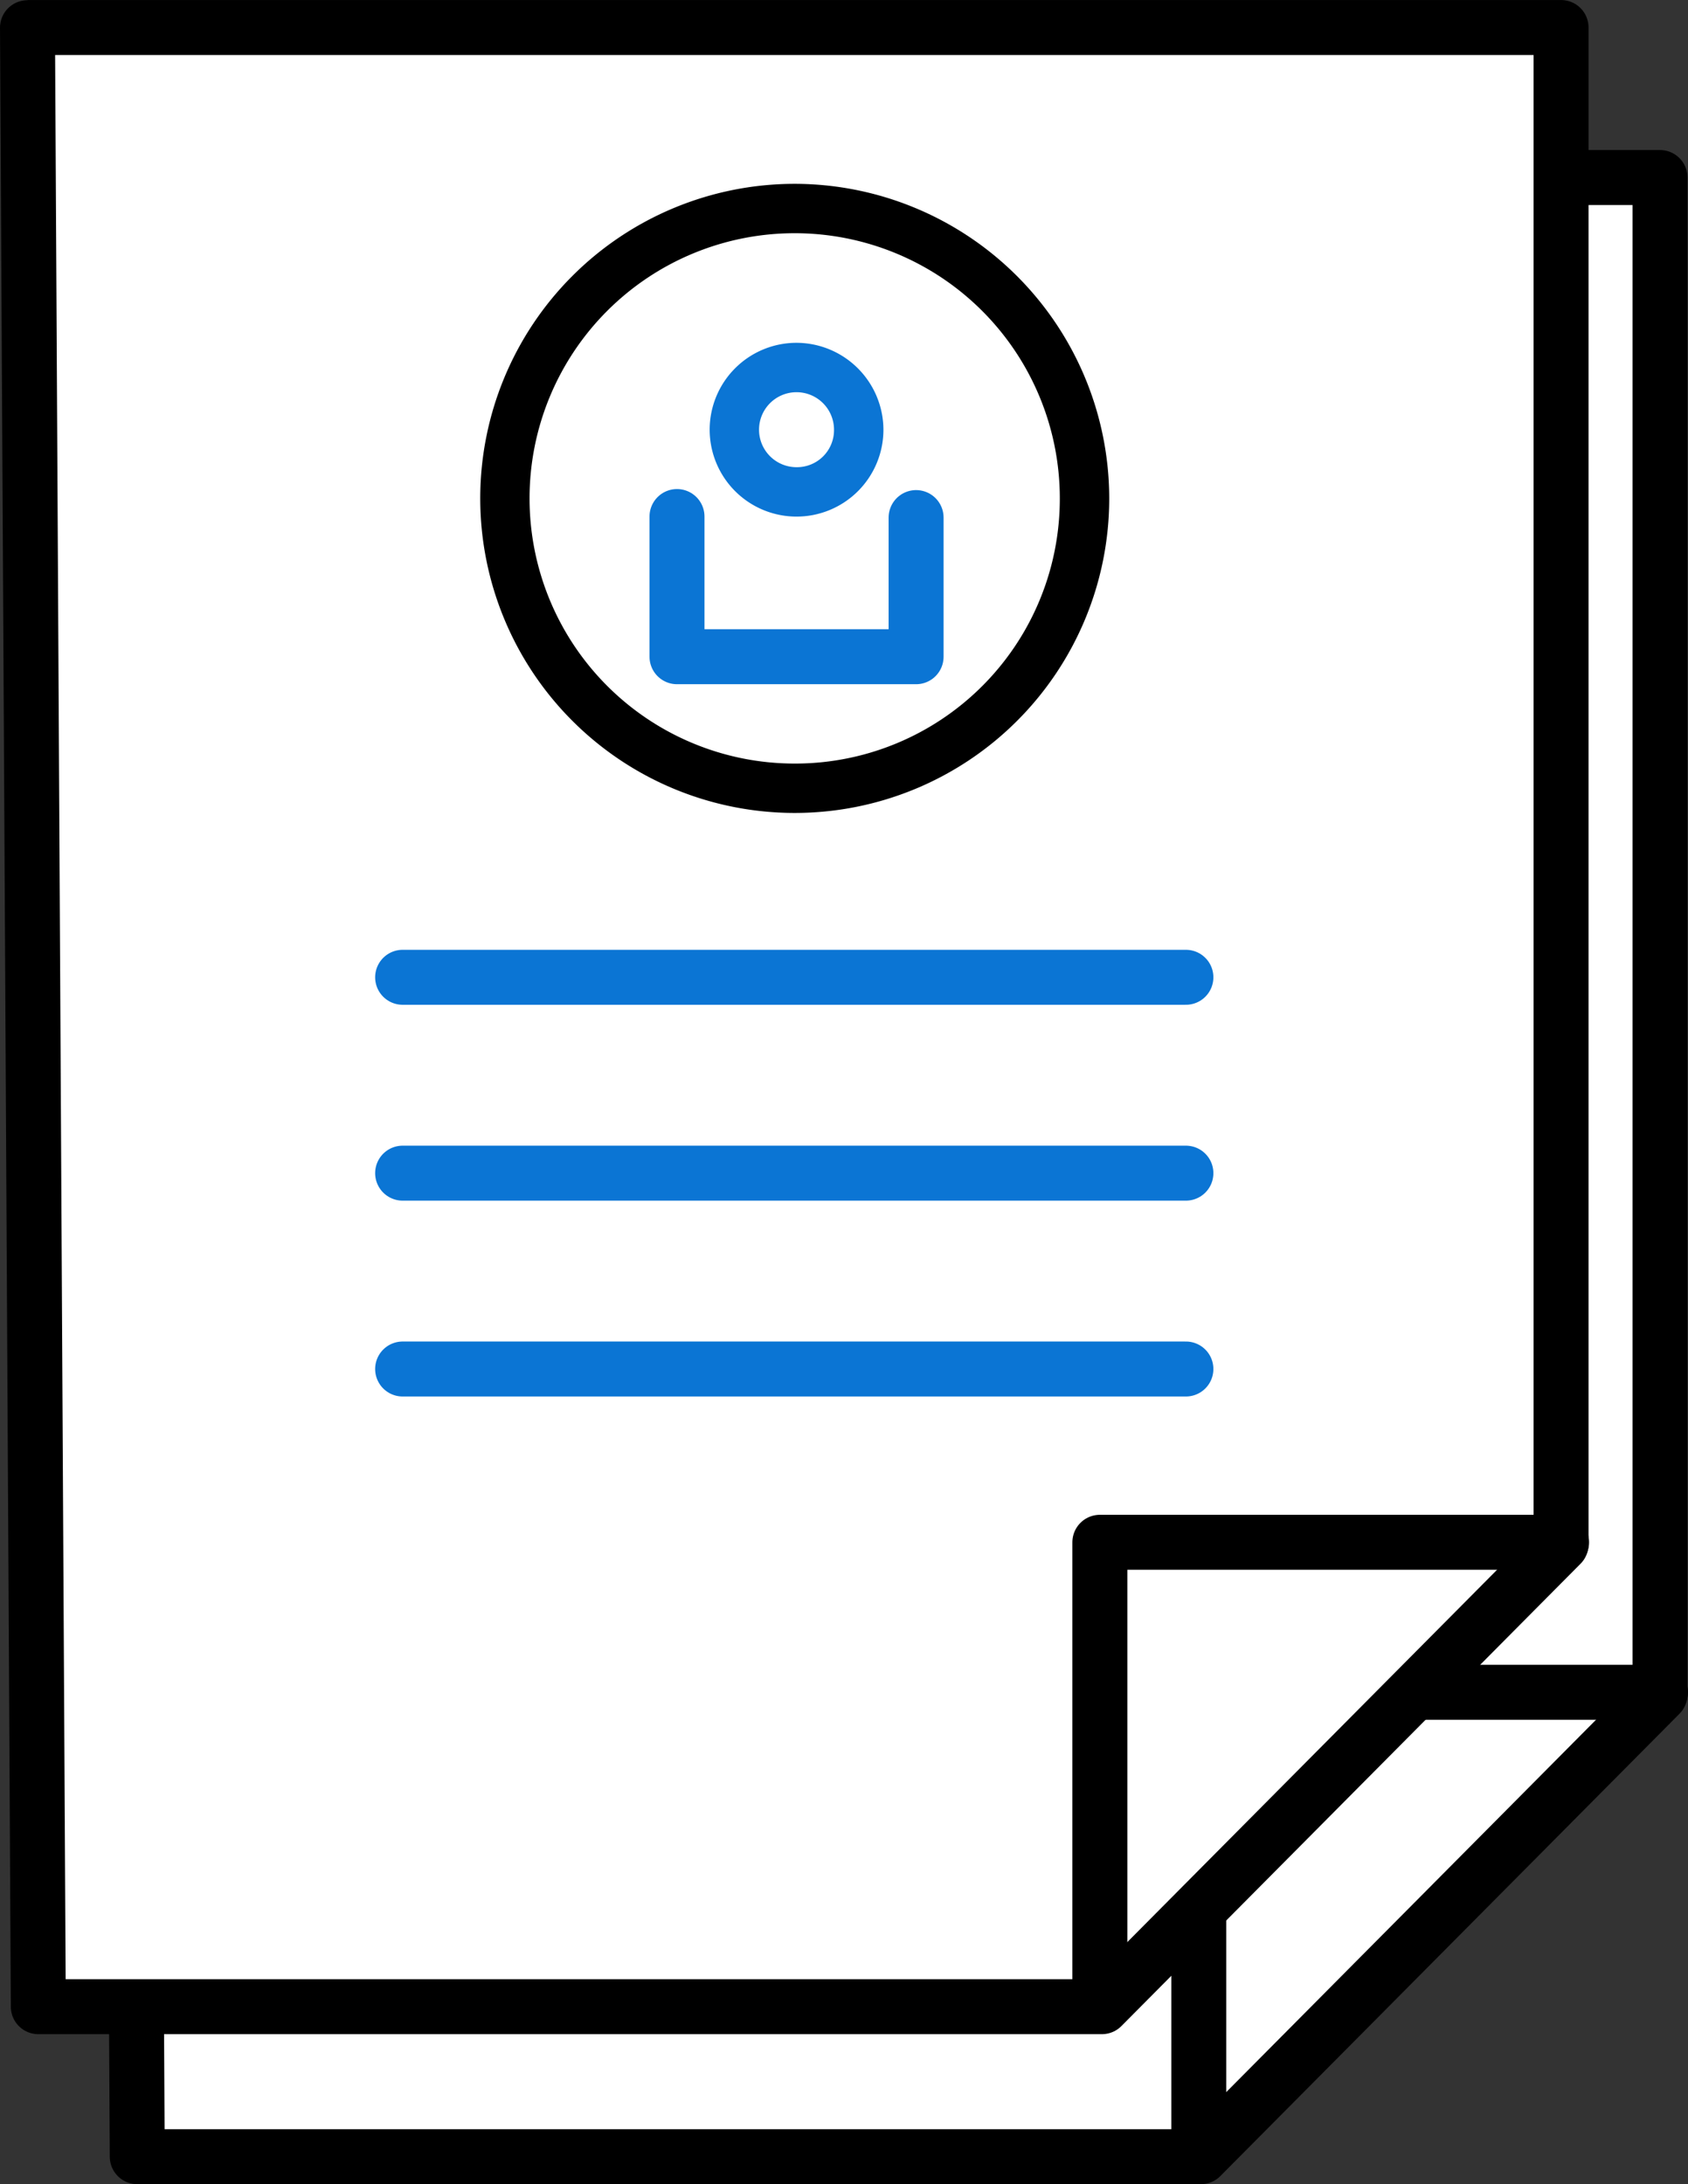 <svg xmlns="http://www.w3.org/2000/svg" width="61.419" height="79.458" viewBox="0 0 61.419 79.458"><rect x="0" y="0" width="61.419" height="79.458" fill="#333333" stroke="none"/><title>admissions</title><path d="M370.633,272.955h55.8v55.181l-16.706,16.819h-38.7S370.633,272.673,370.633,272.955Z" transform="translate(-366.033 -266.497)" style="fill:#fff;stroke:#000;stroke-linecap:round;stroke-linejoin:round;stroke-width:2px"/><polyline points="43.619 78.364 43.619 61.564 60.419 61.564" style="fill:none;stroke:#000;stroke-linecap:round;stroke-linejoin:round;stroke-width:2px"/><path d="M367.033,267.498h55.8v55.181l-16.706,16.819h-38.7S367.033,267.217,367.033,267.498Z" transform="translate(-366.033 -266.497)" style="fill:#fff;stroke:#000;stroke-linecap:round;stroke-linejoin:round;stroke-width:2px"/><polyline points="40.019 72.907 40.019 56.107 56.819 56.107" style="fill:none;stroke:#000;stroke-linecap:round;stroke-linejoin:round;stroke-width:2px"/><path d="M394.948,273.185a11.443,11.443,0,1,0,11.445,11.443A11.456,11.456,0,0,0,394.948,273.185Zm0,21.09a9.647,9.647,0,1,1,9.647-9.647A9.632,9.632,0,0,1,394.948,294.275Z" transform="translate(-366.033 -266.497)"/><path d="M395.015,278.968a3.161,3.161,0,1,0,3.162,3.161A3.172,3.172,0,0,0,395.015,278.968Zm0,4.525a1.364,1.364,0,1,1,1.364-1.364A1.348,1.348,0,0,1,395.015,283.493Z" transform="translate(-366.033 -266.497)" style="fill:#0b75d4"/><line x1="14.65" y1="35.553" x2="43.15" y2="35.553" style="fill:none;stroke:#0b75d4;stroke-linecap:round;stroke-miterlimit:10;stroke-width:2px"/><line x1="14.65" y1="42.678" x2="43.15" y2="42.678" style="fill:none;stroke:#0b75d4;stroke-linecap:round;stroke-miterlimit:10;stroke-width:2px"/><line x1="14.65" y1="49.803" x2="43.15" y2="49.803" style="fill:none;stroke:#0b75d4;stroke-linecap:round;stroke-miterlimit:10;stroke-width:2px"/><polyline points="24.633 18.791 24.633 23.891 33.333 23.891 33.333 18.829" style="fill:none;stroke:#0b75d4;stroke-linecap:round;stroke-linejoin:round;stroke-width:2px"/></svg>